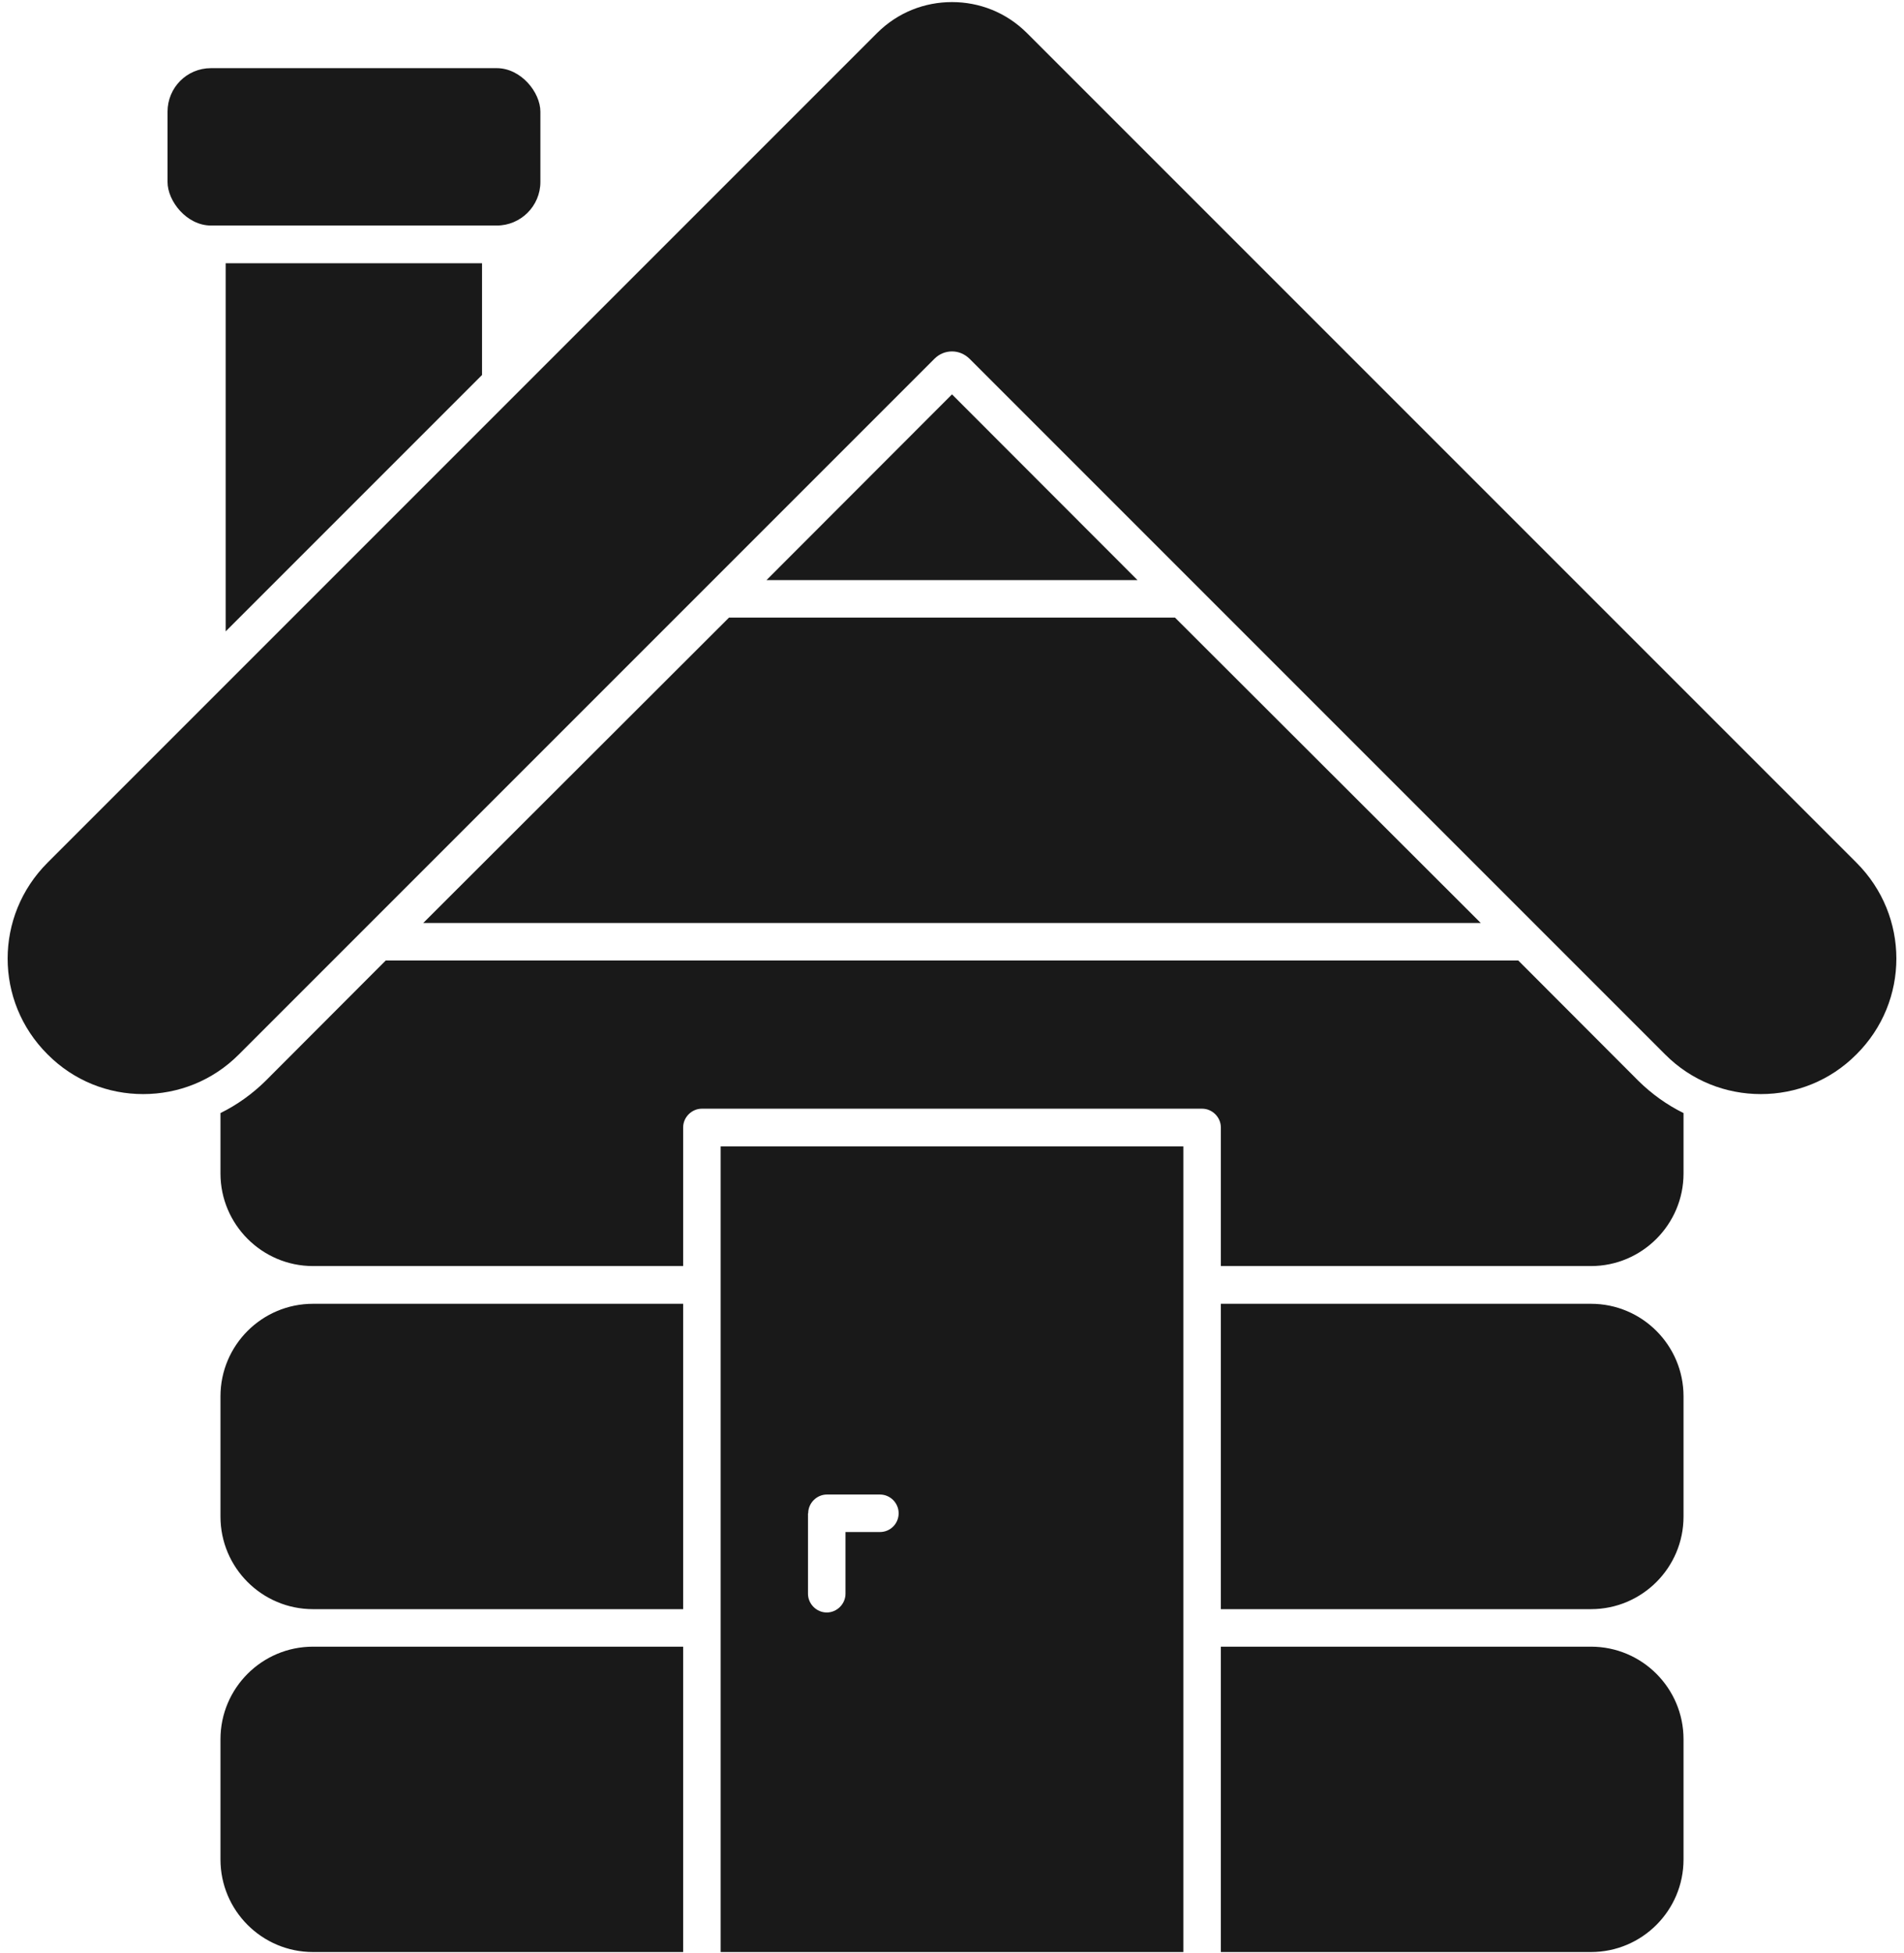 <svg version="1.2" xmlns="http://www.w3.org/2000/svg" viewBox="0 0 908 937" width="78" height="80">
	<title>noun-cottage-5326409-1A1A1A-svg</title>
	<style>
		.s0 { fill: #191919 } 
	</style>
	<g id="Layer">
		<path id="Layer" class="s0" d="m325 936.5h-177.6c-24.5 0-44.4-19.9-44.4-44.4v-57.7c0-24.5 19.9-44.4 44.4-44.4h177.6c0 0 0 146.5 0 146.5z"/>
		<path id="Layer" class="s0" d="m583 790h177.6c24.5 0 44.4 19.9 44.4 44.4v57.7c0 24.5-19.9 44.4-44.4 44.4h-177.6c0 0 0-146.5 0-146.5z"/>
		<path id="Layer" class="s0" d="m103 727.6v-57.7c0-24.5 19.9-44.4 44.4-44.4h177.6v146.5h-177.6c-24.5 0-44.4-19.9-44.4-44.4z"/>
		<path id="Layer" class="s0" d="m583 625.5h177.6c24.5 0 44.4 19.9 44.4 44.4v57.7c0 24.5-19.9 44.4-44.4 44.4h-177.6c0 0 0-146.5 0-146.5z"/>
		<path id="Layer" class="s0" d="m783.4 518.6c6.4 6.3 13.7 11.5 21.6 15.4v29c0 24.4-19.9 44.4-44.4 44.4h-177.6v-66.5c0-4.9-4.1-9-9-9h-240c-4.9 0-9 4.1-9 9v66.5h-177.6c-24.5 0-44.4-20-44.4-44.4v-29c7.9-3.9 15.2-9.1 21.6-15.4l57.7-57.8h543.4z"/>
		<path id="Layer" class="s0" d="m228.5 179.9l-123 123v-176.6h123z"/>
		<path id="Layer" class="s0" d="m98.4 32.7h137.2c11.5 0 20.9 11.5 20.9 20.9v33.7c0 11.5-9.4 20.9-20.9 20.9h-137.2c-11.5 0-20.8-11.6-20.8-20.9v-33.7c0-11.6 9.3-20.9 20.8-20.9z"/>
		<path id="Layer" class="s0" d="m200.3 442.8l146.7-146.5h214l146.7 146.5z"/>
		<path id="Layer" class="s0" d="m454 189.2l89 89.1h-178z"/>
		<path id="Layer" class="s0" d="m20 413.9l398-398c10-10 22.9-14.9 36-14.9 13.1 0 26 4.9 36 14.9l398 398c25.5 25.5 25.5 66.5 0 91.9-12.7 12.8-29.2 19.1-45.9 19.1-16.7 0-33.3-6.3-46-19.1l-333.7-333.7c-2.4-2.3-5.3-3.5-8.4-3.5-3.1 0-6.1 1.2-8.4 3.5l-333.7 333.7c-12.7 12.8-29.3 19.1-46 19.1-16.7 0-33.2-6.3-45.9-19.1-25.5-25.4-25.5-66.4 0-91.9z"/>
		<path id="Layer" fill-rule="evenodd" class="s0" d="m343 550h222v386.5h-222zm41.9 176v38.6c0 4.9 4.1 9 9 9 4.9 0 9-4.1 9-9v-29.6h16.5c5 0 9-4 9-9 0-4.9-4-9-9-9h-25.4c-4.9 0-9 4.1-9 9z"/>
	</g>
</svg>